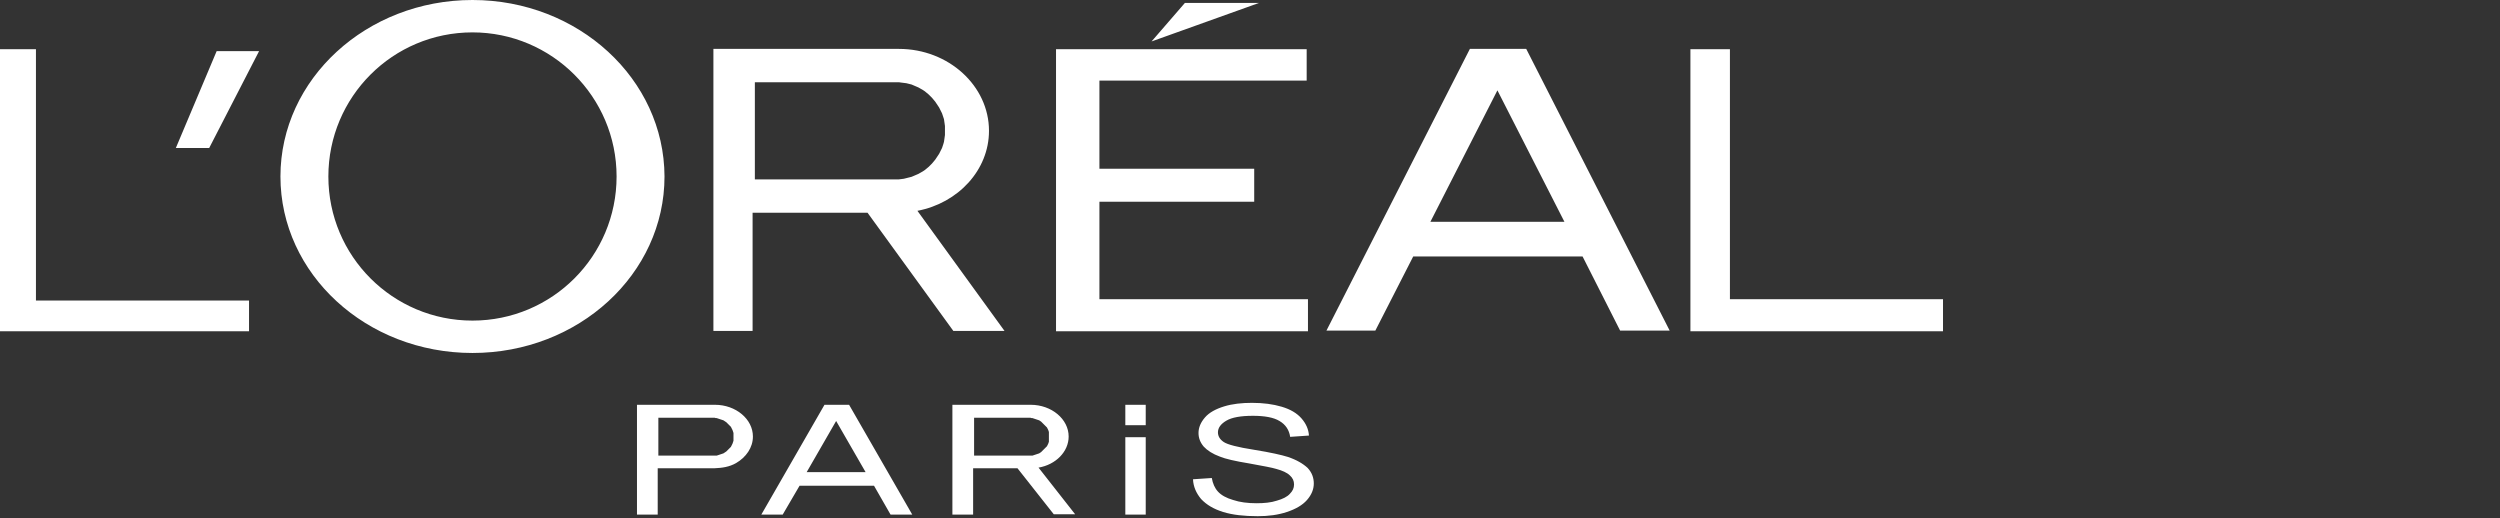 <svg width="772" height="160" viewBox="0 0 772 160" fill="none" xmlns="http://www.w3.org/2000/svg">
<rect x="0" y="0" width="772" height="160" fill="#333333" stroke="none"/>
<path fill-rule="evenodd" clip-rule="evenodd" d="M424.7 102.1H409.6L453.9 15.1H456H469H471.3L515.6 102.1H500.3L488.7 79.2H436.4L424.7 102.1ZM483.1 68.5L462.4 27.9L441.7 68.5H483.1ZM355.6 12.8L365.9 0.9H388.8L355.6 12.8ZM326.1 102.3H403.9V92.4H339.5V62.3H387.3V52.1H339.5V24.9H403.5V15.2H326.1V102.3ZM220.3 15.1H232.4H277.6C292.9 15.1 305.4 26.5 305.4 40.4C305.4 52.5 295.9 62.7 283.3 65.1L310.2 102.2H294.4L267.9 65.7H232.4V102.2H220.3V65.7V15.1ZM278.3 25.5L279.1 25.6L279.9 25.7L280.7 25.9L281.5 26.1L282.2 26.4L282.9 26.7L283.6 27L284.3 27.4L285 27.8L285.6 28.2L286.2 28.7L286.8 29.2L287.3 29.7L287.8 30.2L288.3 30.8L288.8 31.4L289.2 32L289.6 32.6L290 33.2L290.3 33.8L290.6 34.4L290.9 35L291.1 35.6L291.3 36.2L291.5 36.8L291.6 37.5L291.7 38.2L291.8 38.9V39.6V40.3V41V41.7L291.7 42.4L291.6 43.1L291.5 43.8L291.3 44.5L291.1 45.1L290.9 45.7L290.6 46.3L290.3 46.9L290 47.5L289.6 48.1L289.2 48.7L288.8 49.3L288.3 49.9L287.8 50.5L287.3 51L286.8 51.5L286.2 52L285.6 52.5L285 52.9L284.3 53.3L283.6 53.7L282.9 54L282.2 54.3L281.5 54.6L280.7 54.8L279.9 55L279.1 55.2L278.3 55.3L277.5 55.4H276.6H233.1V25.4H276.6H277.6L278.3 25.5ZM145.9 10C121.3 10 101.4 29.9 101.4 54.5C101.4 79.1 121.3 99 145.9 99C170.5 99 190.4 79.1 190.4 54.5C190.4 29.9 170.4 10 145.9 10ZM145.9 0C113.2 0 86.6 24.4 86.6 54.5C86.6 84.6 113.1 109 145.9 109C178.7 109 205.2 84.6 205.2 54.5C205.1 24.4 178.6 0 145.9 0ZM0 102.3V15.2H11.1V92.8H76.9V102.3H0ZM521.9 102.3H600V92.4H534.2V15.2H522V102.3H521.9ZM241.7 158.9H235.1L254.6 125H255.5H261.2H262.2L281.7 158.9H275L269.9 150H246.9L241.7 158.9ZM267.3 145.8L258.2 130L249.1 145.8H267.3ZM294.2 125H299.3H318.3C324.7 125 330 129.4 330 134.8C330 139.5 326 143.5 320.7 144.4L332 158.8H325.4L314.2 144.6H300.5V158.9H294.1V144.7V125H294.2ZM318.5 129.1H318.8L319.1 129.2L319.4 129.3L319.7 129.4L320 129.5L320.3 129.6L320.6 129.7L320.9 129.8L321.2 130L321.5 130.2L321.7 130.4L321.9 130.6L322.1 130.8L322.3 131L322.5 131.2L322.7 131.4L322.9 131.6L323.1 131.8L323.3 132L323.4 132.2L323.5 132.4L323.6 132.6L323.7 132.8L323.8 133.1L323.9 133.4V133.7V134V134.3V134.6V134.9V135.2V135.5V135.8V136.1V136.4L323.8 136.7L323.7 137L323.6 137.2L323.5 137.4L323.4 137.6L323.3 137.8L323.1 138L322.9 138.2L322.7 138.4L322.5 138.6L322.3 138.8L322.1 139L321.9 139.2L321.7 139.4L321.5 139.6L321.2 139.8L320.9 140L320.6 140.1L320.3 140.2L320 140.3L319.7 140.4L319.4 140.5L319.1 140.6L318.8 140.7H318.5H318.2H317.8H300.8V129H317.8H318.2L318.5 129.1ZM196.7 125H201.8H220.8C227.2 125 232.5 129.4 232.5 134.8C232.5 138.2 230.4 141.2 227.3 143C225.2 144.2 223 144.5 220.6 144.6C219.4 144.6 218.1 144.6 216.8 144.6H203.1V158.9H196.7V144.7V125ZM221 129.1H221.3L221.6 129.2L221.9 129.3L222.2 129.4L222.5 129.5L222.8 129.6L223.1 129.7L223.4 129.8L223.7 130L224 130.2L224.3 130.4L224.5 130.6L224.7 130.8L224.9 131L225.1 131.2L225.3 131.4L225.5 131.6L225.7 131.8L225.8 132L225.9 132.2L226 132.4L226.1 132.6L226.2 132.8L226.3 133.1L226.4 133.4L226.5 133.7V134V134.3V134.6V134.9V135.2V135.5V135.8V136.1L226.4 136.4L226.3 136.7L226.2 137L226.1 137.2L226 137.4L225.9 137.6L225.8 137.8L225.7 138L225.5 138.2L225.3 138.4L225.1 138.6L224.9 138.8L224.7 139L224.5 139.2L224.3 139.4L224 139.6L223.7 139.8L223.4 140L223.1 140.1L222.8 140.2L222.5 140.3L222.2 140.4L221.9 140.5L221.6 140.6L221.3 140.7H221H220.7H220.3H203.3V129H220.3H220.7L221 129.1ZM368.4 148L374.2 147.6C374.5 149.3 375.1 150.7 376.1 151.8C377.1 152.9 378.7 153.8 380.8 154.4C382.9 155.1 385.3 155.4 388 155.4C390.4 155.4 392.5 155.2 394.3 154.6C396.1 154.1 397.5 153.4 398.3 152.5C399.2 151.6 399.6 150.7 399.6 149.6C399.6 148.5 399.2 147.6 398.3 146.8C397.5 146 396 145.3 394.1 144.8C392.8 144.4 390.1 143.9 385.7 143.1C381.4 142.4 378.4 141.7 376.7 141C374.5 140.2 372.8 139.1 371.7 137.9C370.6 136.6 370.1 135.2 370.1 133.7C370.1 132 370.8 130.4 372.1 128.9C373.4 127.4 375.4 126.3 378 125.5C380.6 124.7 383.5 124.4 386.6 124.4C390.1 124.4 393.1 124.8 395.8 125.6C398.5 126.4 400.5 127.6 401.9 129.2C403.3 130.8 404.1 132.6 404.2 134.5L398.4 134.9C398.1 132.8 397 131.1 395.1 130C393.3 128.9 390.5 128.4 386.9 128.4C383.1 128.4 380.4 128.9 378.7 129.9C377 130.9 376.1 132.1 376.1 133.5C376.1 134.7 376.7 135.7 377.9 136.5C379.1 137.3 382.2 138.1 387.3 138.9C392.3 139.7 395.8 140.5 397.7 141.1C400.4 142 402.4 143.2 403.8 144.5C405.1 145.9 405.7 147.5 405.7 149.3C405.7 151.1 405 152.8 403.6 154.4C402.2 156 400.1 157.2 397.4 158.1C394.7 159 391.7 159.4 388.4 159.4C384.2 159.4 380.6 159 377.7 158.1C374.8 157.2 372.6 155.9 370.9 154.1C369.4 152.3 368.5 150.3 368.4 148ZM347.5 135H353.8V158.9H347.5V135ZM347.5 125H353.8V131.3H347.5V125ZM54.3 45.7H64.6L80 15.8H66.9L54.3 45.7Z" fill="white"/>
</svg>
